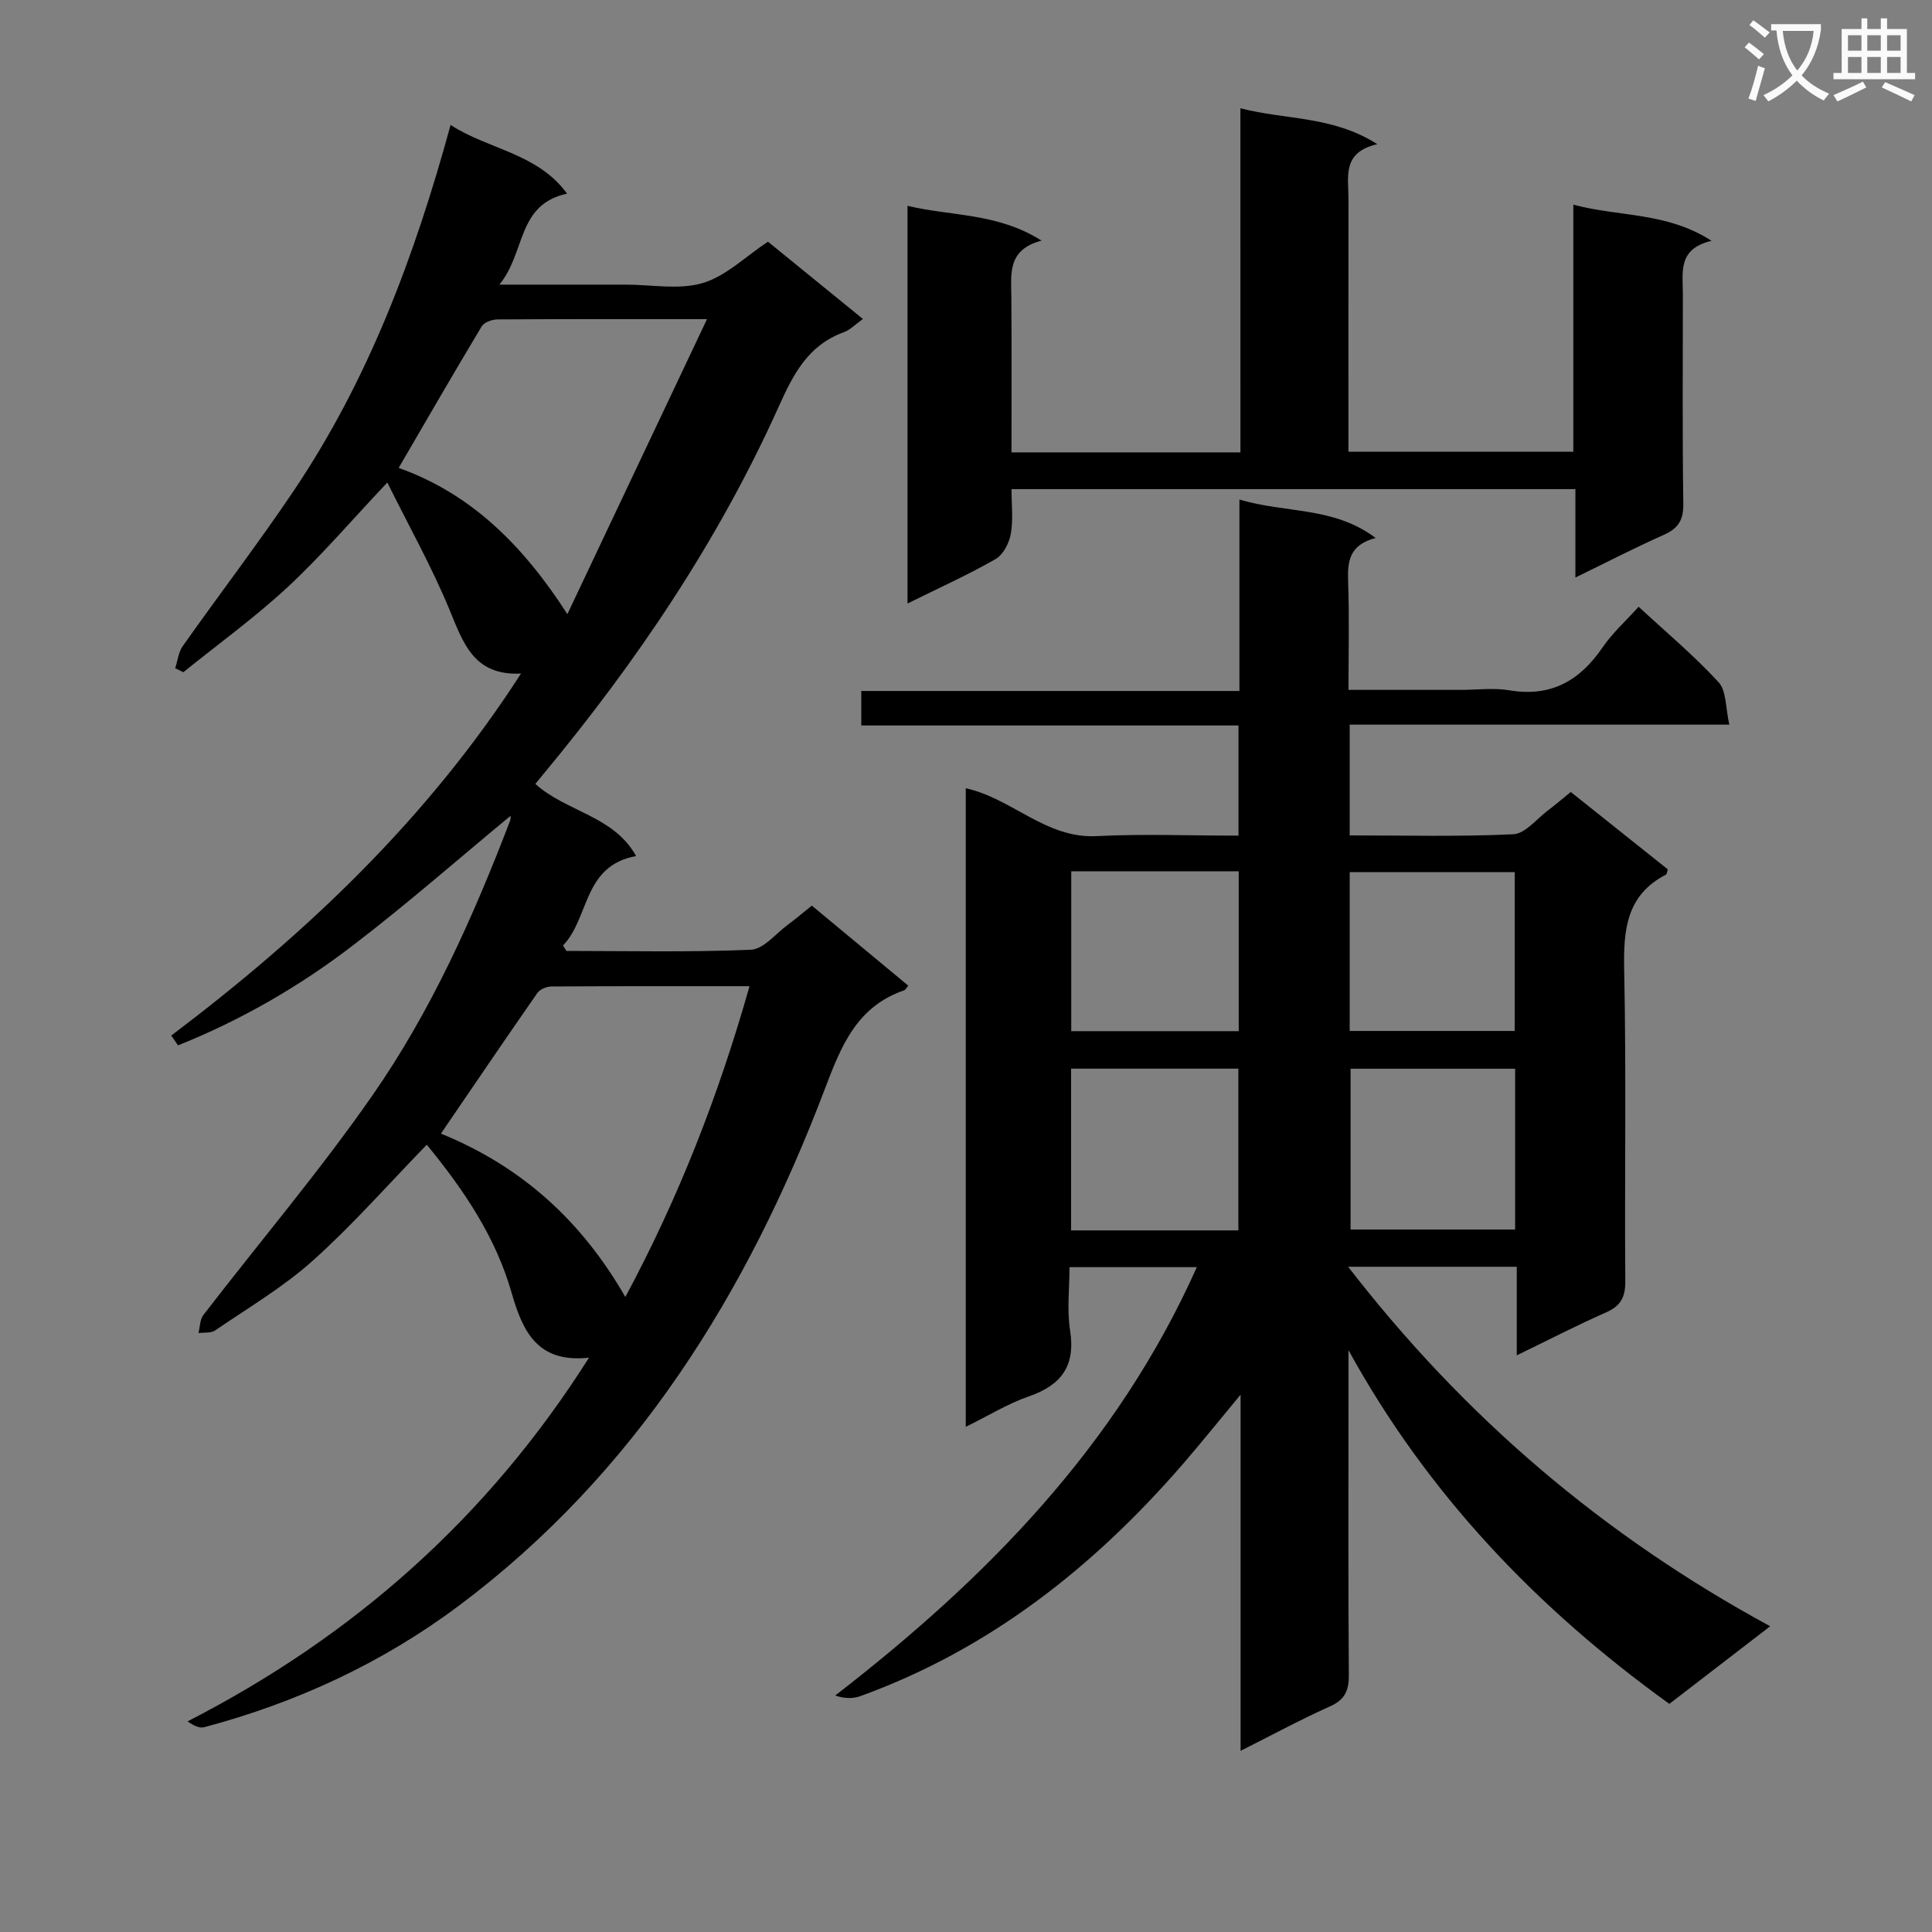 <svg enable-background="new 0 0 400 400" viewBox="0 0 400 400" xmlns="http://www.w3.org/2000/svg"><rect x="0" y="0" width="400" height="400" fill="#808080" stroke="none"/><path d="m362.1 8.8c1.1.8 2.1 1.6 3.1 2.4l-1 1.1c-1.3-1.1-2.3-2-3-2.5zm1.9 4.8c.5.2.9.4 1.4.5-.6 2.3-1.3 4.5-1.9 6.8l-1.5-.5c.8-2.1 1.4-4.3 2-6.8zm-1-9.4c1.3.9 2.4 1.8 3.4 2.5l-1 1.1c-1.4-1.2-2.4-2.1-3.2-2.6zm3.7 2.2v-1.4h10.3v1.2c-.5 3.6-1.8 6.8-4 9.4 1.5 1.6 3.4 2.8 5.7 3.8-.3.4-.7.8-1.1 1.4-2.3-1.1-4.1-2.5-5.6-4.1-1.6 1.6-3.6 3.1-5.9 4.3-.3-.5-.7-.9-1-1.3 2.4-1.1 4.4-2.5 6-4.1-1.9-2.5-3-5.6-3.3-9.3h-1.1zm8.8 0h-6.4c.3 3.3 1.3 6 3 8.2 2-2.3 3.1-5.1 3.4-8.2z" fill="#fafafb"/><path d="m385.3 3.8h1.3v2.2h2.8v-2.2h1.3v2.2h4.1v9.1h1.7v1.3h-16.9v-1.3h1.7v-9.1h4.1v-2.2zm.4 13.1.7 1.2c-1.8.9-3.8 1.9-6 2.9-.2-.4-.5-.8-.8-1.3 2.3-1 4.3-1.9 6.1-2.8zm-3.1-6.4h2.8v-3.2h-2.8zm0 4.6h2.8v-3.3h-2.8zm4-4.6h2.8v-3.2h-2.8zm0 4.6h2.8v-3.3h-2.8zm3.7 1.9c2.1.9 4.1 1.8 6.1 2.7l-.7 1.3c-2.2-1.1-4.2-2-6.1-2.9zm3.2-9.7h-2.8v3.2h2.8zm-2.8 7.8h2.8v-3.3h-2.8z" fill="#fafafb"/><g fill="#010000"><path d="m339.26 125.62c5.77 5.34 11.52 10.15 16.55 15.62 1.66 1.8 1.43 5.34 2.23 8.79-26.86 0-52.6 0-78.6 0v22.93c11.38 0 22.66.3 33.89-.24 2.47-.12 4.82-3.19 7.18-4.95 1.46-1.09 2.83-2.29 4.7-3.8 6.74 5.37 13.44 10.72 20.09 16.02-.18.54-.19.98-.37 1.08-8.22 4.26-8.83 11.44-8.66 19.73.45 21.49.07 42.99.23 64.48.02 3.32-.97 5.12-4.01 6.45-6.01 2.65-11.86 5.68-18.46 8.88 0-6.58 0-12.33 0-18.34-11.69 0-22.93 0-34.91 0 23.94 30.96 52.63 55.57 87.38 74.43-7.5 5.77-14.15 10.89-20.88 16.07-27.45-19.78-50.06-43.46-66.43-73.23v10.25c0 19-.08 37.99.07 56.99.03 3.27-.83 5.14-3.94 6.53-6.02 2.69-11.84 5.85-18.47 9.18 0-24.68 0-48.54 0-73.74-4.62 5.56-8.29 10.15-12.14 14.59-18.39 21.17-39.84 38.11-66.48 47.79-1.5.55-3.18.62-5.31-.09 31.39-24.28 58.37-51.75 74.87-88.69-8.73 0-17.11 0-26.36 0 0 4.31-.55 8.8.12 13.1 1.16 7.38-1.82 11.34-8.6 13.68-4.33 1.5-8.31 3.98-13 6.28 0-44.41 0-88.13 0-132.21 9.54 2.08 16.59 10.45 27.08 9.91 9.63-.49 19.31-.1 29.39-.1 0-7.59 0-14.97 0-22.81-25.91 0-51.82 0-78.1 0 0-2.51 0-4.57 0-7.14h78.29c0-13.2 0-25.92 0-39.64 9.61 2.9 19.43 1.38 28.2 7.96-5.43 1.42-5.85 4.82-5.7 8.93.27 7.28.08 14.58.08 22.52h23.32c3.33 0 6.74-.46 9.98.09 8.6 1.45 14.59-1.97 19.32-8.9 2.03-2.98 4.8-5.45 7.45-8.4zm-117.47 54.77v33.1h34.67c0-11.18 0-22.04 0-33.1-11.64 0-22.89 0-34.67 0zm34.6 74.35c0-11.42 0-22.42 0-33.49-11.72 0-23 0-34.63 0v33.49zm23.05-41.29h34.16c0-11.25 0-22.12 0-32.88-11.62 0-22.83 0-34.16 0zm.18 7.82v33.29h34.07c0-11.28 0-22.19 0-33.29-11.42 0-22.53 0-34.07 0z"/><path d="m121.95 281.09c-10.71 1.17-13.74-5.45-16.06-13.54-3.21-11.16-9.48-20.74-17.53-30.55-7.99 8.23-15.34 16.6-23.57 23.98-6.14 5.51-13.41 9.79-20.26 14.48-.86.59-2.28.38-3.44.54.32-1.26.29-2.79 1.01-3.73 11.66-15.15 24.07-29.77 34.98-45.44 12.19-17.5 20.9-36.99 28.53-56.91.16-.43.09-.95.1-1.02-10.79 8.92-21.49 18.31-32.76 26.93-11.09 8.49-23.17 15.43-36.09 20.6-.47-.68-.93-1.36-1.4-2.03 27.89-21.07 52.99-44.79 72.41-74.95-9.79.5-11.96-6.33-14.82-13.25-3.63-8.79-8.32-17.15-12.86-26.3-7.58 8.03-13.72 15.24-20.62 21.64-6.8 6.31-14.37 11.79-21.61 17.63-.56-.27-1.13-.55-1.69-.82.51-1.54.67-3.32 1.57-4.59 7.58-10.73 15.57-21.17 22.91-32.06 15.49-22.98 25.09-48.57 32.54-75.83 7.87 5.11 17.94 5.79 24.12 14.22-10.45 2.26-8.52 12.16-14.02 18.84h20.69 5.5c5.33 0 11 1.12 15.9-.33 4.79-1.41 8.81-5.45 13.52-8.56 6.23 5.08 12.77 10.39 19.66 16-1.59 1.13-2.65 2.27-3.95 2.74-7.37 2.67-10.44 8.63-13.47 15.37-12.49 27.79-29.4 52.84-48.83 76.23-.52.63-1.04 1.26-1.57 1.92 6.38 5.79 16.22 6.56 20.86 14.94-11.06 2-9.62 12.82-15.14 18.52.24.37.47.75.71 1.12 12.74 0 25.49.3 38.2-.25 2.62-.11 5.14-3.33 7.65-5.18 1.59-1.17 3.09-2.46 4.96-3.95 6.73 5.59 13.34 11.07 19.97 16.57-.45.53-.6.88-.84.96-9.84 3.39-13.03 11.46-16.47 20.52-15.98 42.06-39.06 79.42-75.69 106.86-15.82 11.85-33.62 20.1-52.78 25.19-.95.25-2.11-.27-3.43-1.21 34.38-17.64 62.13-42.16 83.11-75.3zm-30.66-46.39c16.81 6.85 29.16 18.13 38.18 33.83 11.04-20.56 19.31-41.74 25.71-64.35-14.11 0-27.56-.03-41 .06-1 .01-2.39.57-2.92 1.34-6.63 9.52-13.15 19.13-19.97 29.12zm55.09-168.63c-15.78 0-29.57-.03-43.36.06-1.13.01-2.77.58-3.29 1.44-5.79 9.64-11.41 19.39-17.19 29.3 14.86 5.31 25.61 15.81 34.93 30.28 9.74-20.57 19.05-40.25 28.91-61.08z"/><path d="m256.81 22.42c9.52 2.45 19.07 1.53 28.35 7.43-7.39 1.68-5.96 6.84-5.97 11.37-.03 17.3-.01 34.61-.01 52.31h46.56c0-16.63 0-33.36 0-51.16 9.63 2.58 19.29 1.48 28.62 7.49-7.07 1.65-5.94 6.56-5.94 11 0 14.49-.12 28.99.09 43.48.05 3.38-1.09 5.09-4.07 6.41-5.9 2.62-11.64 5.59-18.27 8.82 0-6.42 0-12.24 0-18.3-39.13 0-77.55 0-116.75 0 0 3.09.38 6.25-.14 9.25-.33 1.91-1.59 4.34-3.17 5.24-5.73 3.27-11.77 6-18.22 9.19 0-27.64 0-54.54 0-82.34 9.13 2.2 18.57 1.41 27.76 7.21-7.17 1.88-6.29 6.94-6.26 11.77.08 10.62.03 21.24.03 32.07h47.4c-.01-23.65-.01-47.05-.01-71.24z"/></g></svg>